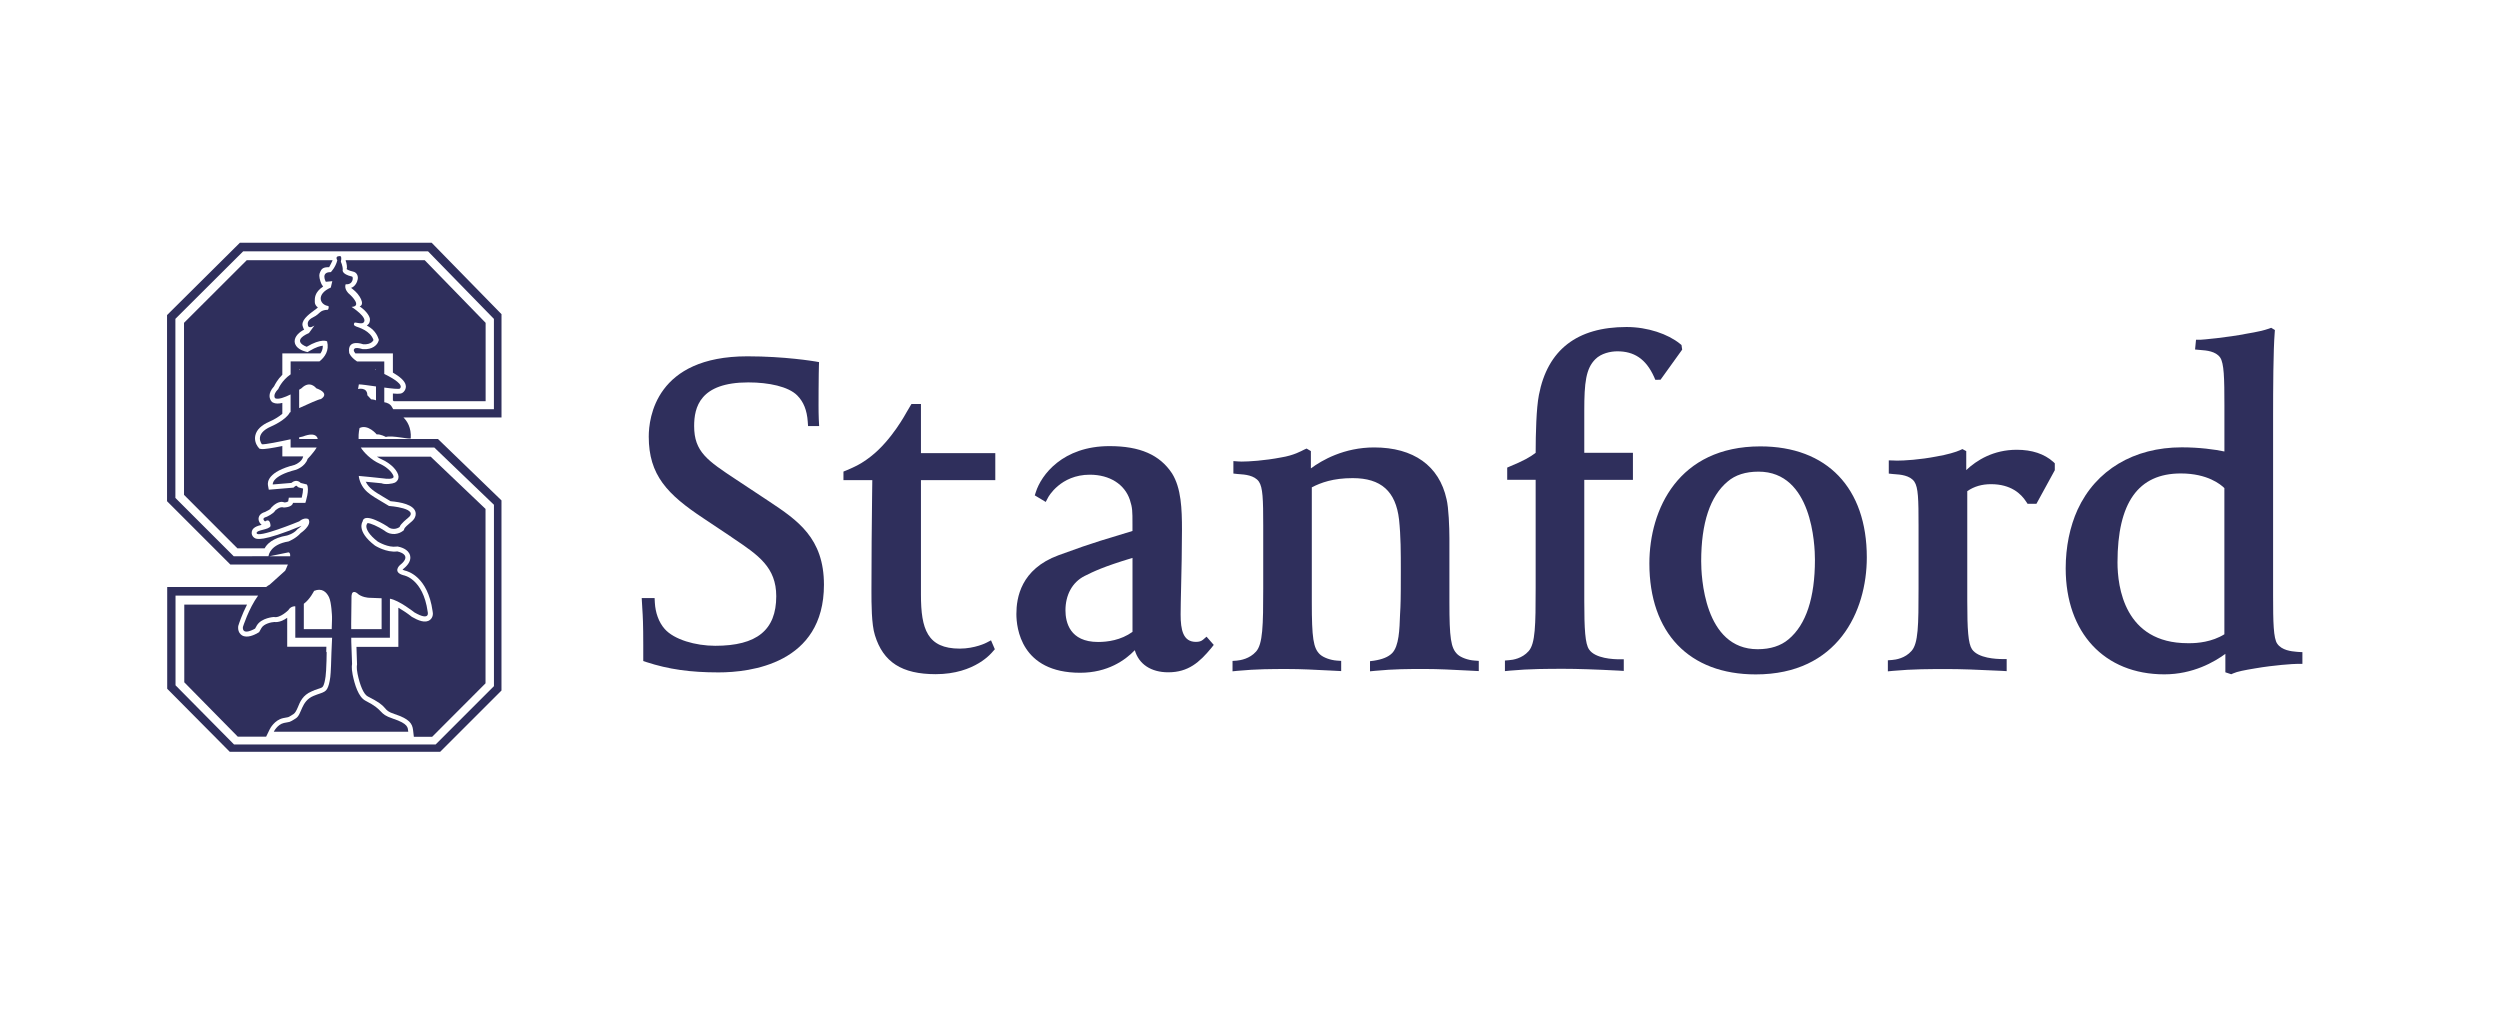 <?xml version="1.0" encoding="UTF-8"?>
<svg xmlns="http://www.w3.org/2000/svg" width="76" height="31" viewBox="0 0 76 31" fill="none">
  <path d="M8.2 17.772C8.162 17.792 8.126 17.816 8.09 17.845H5.083V20.938L6.984 22.854H13.382L15.245 20.992V15.212L13.314 13.345H10.901C10.893 13.168 10.93 13.012 10.93 13.012C11.188 12.885 11.451 13.205 11.451 13.205C11.574 13.195 11.73 13.284 11.73 13.284C11.913 13.224 12.462 13.366 12.487 13.325C12.508 12.998 12.374 12.797 12.265 12.691H15.246V9.551L13.122 7.379H7.293L5.078 9.579V15.237L7.002 17.161H8.752C8.712 17.264 8.67 17.349 8.67 17.349L8.2 17.772ZM11.429 12.17C11.366 12.141 11.283 12.14 11.283 12.14L11.167 12.015C11.167 11.756 10.885 11.826 10.885 11.826L10.909 11.685C10.986 11.685 11.2 11.716 11.43 11.748V12.169L11.429 12.17ZM11.212 18.172L11.601 18.187V19.125H10.677L10.676 18.966L10.686 18.115C10.702 17.909 10.855 18.032 10.855 18.032C10.985 18.162 11.212 18.172 11.212 18.172ZM11.429 11.251C11.418 11.247 11.407 11.241 11.396 11.236H11.429V11.251ZM7.105 16.91L5.332 15.137V9.693L7.393 7.64H13.012L15.015 9.694V12.439H11.953C11.931 12.403 11.917 12.376 11.917 12.376C11.863 12.277 11.768 12.241 11.682 12.228V11.782C11.924 11.814 12.133 11.836 12.158 11.811C12.271 11.697 11.979 11.514 11.682 11.368V10.988H10.854C10.648 10.849 10.616 10.729 10.616 10.729C10.545 10.282 11.039 10.465 11.039 10.465C11.3 10.485 11.354 10.336 11.354 10.336C11.254 10.044 10.885 9.95 10.826 9.925C10.756 9.896 10.745 9.869 10.772 9.816C10.79 9.779 10.989 9.869 11.053 9.805C11.201 9.657 10.688 9.33 10.688 9.33C11.022 9.312 10.654 8.971 10.654 8.971C10.432 8.795 10.509 8.641 10.509 8.641C10.743 8.664 10.743 8.419 10.706 8.409C10.361 8.33 10.42 8.196 10.42 8.196C10.42 8.078 10.362 7.956 10.362 7.956C10.409 7.745 10.314 7.787 10.314 7.787C10.173 7.787 10.254 7.913 10.254 7.913C10.203 8.126 10.057 8.273 10.057 8.273C9.738 8.267 9.904 8.566 9.904 8.566L10.102 8.548L10.056 8.742C9.597 8.942 9.722 9.273 9.984 9.303C10.008 9.363 9.97 9.416 9.97 9.416C9.698 9.428 9.752 9.532 9.522 9.644C9.343 9.733 9.348 9.824 9.361 9.889C9.388 10.017 9.56 9.895 9.56 9.895L9.391 10.125C8.823 10.377 9.324 10.542 9.324 10.542C9.77 10.275 9.944 10.377 9.944 10.377C10.015 10.658 9.875 10.856 9.712 10.986H8.835C8.835 11.066 8.835 11.205 8.835 11.38C8.56 11.57 8.46 11.825 8.46 11.825C8.272 12.014 8.365 12.107 8.365 12.107C8.459 12.154 8.657 12.078 8.834 11.991C8.834 12.167 8.834 12.35 8.834 12.527C8.819 12.534 8.81 12.539 8.81 12.539C8.692 12.774 8.245 12.963 8.245 12.963C7.704 13.197 7.962 13.505 7.962 13.505C8.049 13.519 8.498 13.426 8.834 13.354C8.834 13.461 8.834 13.549 8.834 13.606C8.94 13.606 9.237 13.606 9.626 13.606C9.526 13.775 9.351 13.951 9.351 13.951C9.28 14.186 8.998 14.281 8.998 14.281C8.245 14.469 8.292 14.728 8.292 14.728L8.857 14.681C9.021 14.54 9.14 14.681 9.14 14.681L9.328 14.728C9.423 14.869 9.283 15.287 9.283 15.287H8.907C8.883 15.429 8.624 15.428 8.624 15.428C8.507 15.382 8.365 15.523 8.365 15.523C8.318 15.617 8.106 15.711 8.106 15.711C7.918 15.757 8.059 15.852 8.059 15.852C8.224 15.734 8.224 15.992 8.224 15.992C8.178 16.11 7.794 16.105 7.801 16.204C7.812 16.38 9.095 15.85 9.095 15.85C9.26 15.711 9.377 15.781 9.377 15.781C9.495 15.969 9.142 16.204 9.142 16.204C9.001 16.369 8.772 16.46 8.772 16.46C8.228 16.548 8.167 16.862 8.162 16.909C7.546 16.91 7.105 16.91 7.105 16.91ZM9.166 11.803C9.425 11.544 9.614 11.803 9.614 11.803C10.061 11.968 9.755 12.132 9.755 12.132C9.697 12.132 9.351 12.288 9.094 12.406V11.848C9.139 11.822 9.166 11.803 9.166 11.803ZM9.094 11.25V11.236H9.132C9.119 11.241 9.107 11.246 9.094 11.25ZM9.21 13.269C9.634 13.105 9.658 13.341 9.658 13.341C9.659 13.342 9.66 13.343 9.661 13.345H9.094V13.296C9.166 13.28 9.21 13.269 9.21 13.269ZM10.002 18.155C10.078 18.313 10.093 18.744 10.093 18.744V18.832L10.084 19.126H9.236V18.355C9.423 18.219 9.548 17.963 9.548 17.963C9.788 17.864 9.925 17.997 10.002 18.155ZM8.191 16.91L8.768 16.792C8.814 16.798 8.826 16.845 8.821 16.91C8.599 16.91 8.387 16.91 8.191 16.91ZM8.765 18.549C8.835 18.43 8.953 18.431 8.953 18.431C8.961 18.433 8.969 18.432 8.977 18.433C8.977 18.742 8.977 19.185 8.977 19.388C9.143 19.388 9.596 19.388 10.096 19.388L10.076 19.833C10.071 20.033 10.058 20.46 10.041 20.581C9.994 20.943 9.911 20.994 9.86 21.027C9.788 21.072 9.683 21.091 9.528 21.157C9.146 21.318 9.179 21.72 8.995 21.837C8.77 21.98 8.832 21.934 8.632 21.978C8.431 22.023 8.323 22.245 8.323 22.245H12.411C12.395 22.119 12.422 22.005 11.944 21.846C11.477 21.691 11.712 21.608 11.111 21.302C10.894 21.192 10.78 20.803 10.721 20.512C10.676 20.29 10.703 20.189 10.703 20.189L10.679 19.518L10.678 19.388C11.201 19.388 11.681 19.388 11.853 19.388C11.853 19.201 11.854 18.706 11.854 18.201C12.133 18.248 12.601 18.619 12.601 18.619C13.095 18.902 13.001 18.594 13.001 18.594C12.86 17.584 12.271 17.489 12.271 17.489C11.919 17.395 12.154 17.183 12.154 17.183C12.578 16.854 12.077 16.763 12.077 16.763C11.748 16.808 11.399 16.586 11.399 16.586C10.81 16.138 11.025 15.851 11.025 15.851C11.072 15.545 11.771 15.999 11.771 15.999C11.96 16.164 12.148 16.021 12.148 16.021C12.171 15.928 12.39 15.757 12.39 15.757C12.791 15.45 11.825 15.381 11.825 15.381C11.366 15.094 11.084 14.997 10.947 14.637C10.909 14.536 10.907 14.468 10.907 14.468C10.907 14.468 11.63 14.536 11.671 14.545C11.711 14.553 11.972 14.582 11.965 14.491C11.96 14.424 11.833 14.227 11.537 14.094C11.279 13.979 11.057 13.751 10.968 13.604C12.08 13.604 13.202 13.604 13.202 13.604L15.016 15.345V20.859L13.243 22.632H7.115L5.336 20.833V18.107H7.846C7.557 18.505 7.384 19.062 7.384 19.062C7.361 19.344 7.755 19.109 7.755 19.109C7.755 19.109 7.794 19.038 7.807 19.015C7.947 18.779 8.326 18.756 8.326 18.756C8.514 18.801 8.765 18.549 8.765 18.549Z" fill="#2F2F5C"></path>
  <path d="M10.532 8.176C10.547 8.188 10.596 8.226 10.743 8.259C10.825 8.278 10.878 8.354 10.879 8.444C10.879 8.457 10.878 8.472 10.876 8.485C10.861 8.577 10.792 8.717 10.672 8.751C10.68 8.756 10.734 8.799 10.734 8.799C10.939 8.958 11.105 9.257 10.934 9.314C11.166 9.472 11.243 9.636 11.246 9.7C11.252 9.844 11.167 9.878 11.152 9.899C11.287 9.964 11.436 10.094 11.501 10.284L11.518 10.335L11.5 10.385C11.466 10.48 11.329 10.636 11.03 10.614L11.013 10.611L10.995 10.606C10.905 10.578 10.813 10.567 10.777 10.599C10.767 10.608 10.755 10.622 10.755 10.653C10.755 10.664 10.769 10.682 10.77 10.695C10.775 10.705 10.786 10.722 10.804 10.744H11.944V11.327C12.15 11.447 12.305 11.576 12.332 11.702C12.336 11.717 12.338 11.733 12.339 11.749C12.339 11.81 12.315 11.868 12.269 11.915C12.218 11.966 12.163 11.983 11.944 11.963V12.172C11.953 12.18 11.961 12.187 11.97 12.196H14.763V9.814L12.911 7.91H10.511C10.51 7.917 10.509 7.923 10.508 7.928C10.533 7.967 10.57 8.171 10.532 8.176Z" fill="#2F2F5C"></path>
  <path d="M9.029 16.102L9.043 16.087L9.06 16.075C9.1 16.047 9.136 16.016 9.168 15.984C9.162 15.987 9.156 15.989 9.156 15.989C7.947 16.485 7.795 16.389 7.738 16.354C7.686 16.323 7.656 16.27 7.651 16.212C7.651 16.207 7.651 16.203 7.651 16.199C7.649 16.034 7.832 15.986 7.954 15.955C7.905 15.915 7.861 15.853 7.86 15.78C7.859 15.768 7.86 15.756 7.862 15.744C7.872 15.684 7.916 15.606 8.053 15.565C8.13 15.53 8.211 15.486 8.227 15.461C8.23 15.457 8.248 15.43 8.248 15.43L8.264 15.414C8.285 15.393 8.467 15.2 8.646 15.274C8.697 15.274 8.739 15.258 8.761 15.243C8.766 15.22 8.78 15.13 8.78 15.13H9.172C9.198 15.028 9.213 14.927 9.213 14.862C9.213 14.858 9.211 14.856 9.211 14.851C9.159 14.837 9.106 14.825 9.106 14.825L9.06 14.809L9.029 14.778C9.019 14.768 9.006 14.753 8.959 14.792L8.922 14.824L8.171 14.887L8.146 14.751C8.13 14.658 8.138 14.339 8.954 14.133C9.013 14.111 9.17 14.031 9.209 13.903L9.217 13.874H8.583V13.559C8.291 13.619 8.025 13.663 7.942 13.65L7.887 13.64L7.851 13.597C7.839 13.583 7.754 13.479 7.752 13.329C7.752 13.299 7.755 13.266 7.763 13.232C7.803 13.062 7.946 12.924 8.19 12.818C8.301 12.771 8.472 12.677 8.583 12.579V12.249C8.475 12.275 8.376 12.277 8.301 12.239L8.28 12.228L8.262 12.211C8.257 12.209 8.195 12.144 8.194 12.036C8.193 11.959 8.227 11.858 8.333 11.742C8.359 11.688 8.434 11.54 8.583 11.392V10.743H9.742C9.787 10.68 9.815 10.605 9.813 10.519C9.813 10.517 9.813 10.514 9.813 10.51C9.741 10.517 9.613 10.546 9.405 10.671L9.35 10.704L9.288 10.688C9.215 10.669 8.974 10.591 8.959 10.394C8.958 10.389 8.957 10.383 8.957 10.378C8.956 10.219 9.106 10.091 9.246 10.021C9.246 10.021 9.245 10.02 9.245 10.019C9.223 9.993 9.189 9.883 9.193 9.866C9.199 9.675 9.43 9.529 9.636 9.372C9.645 9.364 9.654 9.353 9.663 9.344C9.636 9.326 9.612 9.305 9.595 9.273C9.578 9.242 9.57 9.213 9.57 9.182C9.568 9.063 9.557 8.89 9.823 8.71C9.811 8.693 9.782 8.651 9.782 8.651C9.766 8.629 9.708 8.485 9.707 8.381C9.706 8.343 9.715 8.303 9.735 8.264C9.767 8.201 9.794 8.127 9.963 8.123C9.962 8.123 10.006 8.123 10.006 8.123C10.011 8.122 10.067 8.001 10.108 7.922C10.107 7.918 10.107 7.914 10.105 7.91H7.501L5.594 9.814V15.044L7.217 16.669H8.045C8.111 16.544 8.283 16.354 8.726 16.279C8.731 16.278 8.924 16.227 9.029 16.102Z" fill="#2F2F5C"></path>
  <path d="M7.948 19.091L7.877 19.217L7.842 19.238C7.749 19.294 7.514 19.413 7.355 19.314C7.311 19.285 7.242 19.221 7.239 19.088C7.239 19.075 7.24 19.062 7.241 19.048L7.242 19.033L7.247 19.017C7.264 18.96 7.356 18.679 7.51 18.379H5.602V20.742L7.228 22.394H8.091L8.195 22.179C8.209 22.15 8.342 21.89 8.606 21.831L8.723 21.809C8.778 21.8 8.778 21.8 8.921 21.709C8.965 21.682 9.01 21.607 9.048 21.515C9.122 21.335 9.198 21.135 9.475 21.018C9.562 20.981 9.588 20.965 9.66 20.946C9.707 20.934 9.768 20.909 9.785 20.899C9.806 20.886 9.859 20.853 9.898 20.562C9.907 20.487 9.922 20.308 9.926 20.089C9.926 20.089 9.931 19.829 9.931 19.826C9.931 19.826 9.931 19.812 9.931 19.811C9.93 19.813 9.917 19.83 9.917 19.83L9.922 19.661H8.731V18.781C8.626 18.855 8.483 18.926 8.34 18.909C8.253 18.913 8.026 18.958 7.948 19.091Z" fill="#2F2F5C"></path>
  <path d="M12.558 22.201L12.581 22.398H13.138L14.76 20.773V15.471L13.093 13.883H11.458C11.503 13.912 11.548 13.94 11.598 13.961C11.92 14.105 12.105 14.338 12.115 14.486C12.115 14.489 12.115 14.493 12.115 14.497C12.116 14.558 12.086 14.633 11.998 14.675C11.937 14.704 11.711 14.74 11.597 14.691C11.493 14.68 11.313 14.662 11.119 14.645C11.215 14.839 11.375 14.941 11.65 15.103C11.65 15.103 11.823 15.207 11.873 15.237C12.19 15.264 12.564 15.341 12.629 15.557C12.634 15.576 12.638 15.599 12.638 15.622C12.639 15.695 12.605 15.787 12.483 15.881C12.397 15.949 12.306 16.038 12.292 16.071C12.288 16.081 12.277 16.118 12.277 16.118L12.238 16.148C12.141 16.221 11.904 16.307 11.685 16.13C11.49 16.002 11.258 15.901 11.169 15.901C11.167 15.91 11.164 15.921 11.164 15.921L11.149 15.942C11.141 15.957 11.137 15.976 11.137 16C11.138 16.092 11.211 16.255 11.485 16.465C11.516 16.483 11.801 16.652 12.055 16.616L12.079 16.613L12.103 16.617C12.155 16.627 12.417 16.684 12.467 16.889C12.5 17.023 12.428 17.162 12.255 17.299C12.249 17.305 12.243 17.312 12.238 17.32C12.252 17.327 12.273 17.335 12.307 17.345C12.406 17.366 13.004 17.537 13.15 18.574C13.171 18.658 13.163 18.771 13.074 18.843C12.928 18.96 12.704 18.858 12.525 18.755L12.516 18.75L12.506 18.741C12.385 18.645 12.241 18.549 12.11 18.474V19.664H10.836L10.854 20.195V20.203C10.854 20.205 10.83 20.288 10.87 20.486C10.941 20.833 11.055 21.107 11.18 21.171C11.509 21.338 11.613 21.422 11.695 21.518C11.761 21.596 11.8 21.643 11.992 21.706C12.442 21.855 12.536 21.991 12.558 22.201Z" fill="#2F2F5C"></path>
  <path d="M11.141 15.947L11.146 15.939V15.938L11.141 15.947Z" fill="#2F2F5C"></path>
  <path d="M32.178 16.88C31.032 17.302 30.898 18.174 30.898 18.666C30.898 19.085 31.037 20.452 32.836 20.452C33.671 20.452 34.205 20.071 34.498 19.766C34.62 20.188 34.987 20.438 35.515 20.438C36.124 20.438 36.466 20.132 36.825 19.698L36.898 19.605L36.679 19.355L36.572 19.447C36.518 19.493 36.453 19.513 36.355 19.513C35.966 19.513 35.891 19.15 35.891 18.681C35.891 18.494 35.898 18.188 35.906 17.836C35.918 17.324 35.932 16.686 35.932 16.115C35.932 15.465 35.91 14.843 35.631 14.393C35.257 13.826 34.655 13.562 33.729 13.562C32.304 13.562 31.654 14.44 31.49 14.957L31.457 15.059L31.79 15.259L31.862 15.123C31.864 15.116 32.233 14.431 33.13 14.431C33.74 14.431 34.191 14.726 34.348 15.195C34.427 15.44 34.427 15.535 34.427 15.931V16.142C33.614 16.395 33.361 16.445 32.178 16.88ZM34.428 19.209C34.073 19.464 33.666 19.516 33.382 19.516C32.519 19.516 32.39 18.913 32.39 18.554C32.39 18.095 32.59 17.704 32.97 17.511C33.244 17.374 33.544 17.226 34.428 16.96V19.209H34.428Z" fill="#2F2F5C"></path>
  <path d="M19.652 20.128C20.326 20.347 20.981 20.441 21.843 20.441C22.806 20.441 25.048 20.182 25.048 17.776C25.048 16.355 24.242 15.816 23.385 15.245L22.379 14.579C21.503 14 21.102 13.734 21.102 12.953C21.102 12.384 21.274 11.625 22.748 11.625C23.375 11.625 23.967 11.752 24.235 12.02C24.429 12.216 24.532 12.47 24.556 12.823L24.565 12.953H24.902L24.891 12.745C24.88 12.467 24.885 12.196 24.885 11.885C24.885 11.492 24.895 11.13 24.895 11.127L24.899 11.008L24.779 10.987C24.743 10.982 23.863 10.832 22.72 10.832C19.937 10.832 19.722 12.701 19.722 13.273C19.722 14.442 20.284 15.029 21.387 15.758L22.181 16.288L22.301 16.371C23.053 16.877 23.598 17.245 23.598 18.125C23.598 19.154 23.009 19.632 21.743 19.632C21.14 19.632 20.49 19.442 20.208 19.122C20.023 18.915 19.924 18.62 19.907 18.321L19.9 18.182L19.508 18.181L19.527 18.513C19.541 18.719 19.555 18.97 19.555 19.614V20.095L19.652 20.128Z" fill="#2F2F5C"></path>
  <path d="M30.257 14.597V13.775H27.997V12.281H27.708L27.558 12.535C27.55 12.547 27.109 13.383 26.471 13.878C26.29 14.017 26.135 14.132 25.727 14.301L25.641 14.336V14.597H26.518L26.512 15.059C26.501 16.046 26.492 16.897 26.492 17.957C26.492 18.342 26.492 18.983 26.597 19.309C26.848 20.13 27.418 20.495 28.444 20.495C29.651 20.495 30.162 19.828 30.186 19.801L30.243 19.737L30.127 19.466L29.99 19.537C29.987 19.541 29.635 19.718 29.177 19.718C28.191 19.718 27.997 19.125 27.997 18.082V14.597H30.257V14.597H30.257Z" fill="#2F2F5C"></path>
  <path d="M42.561 18.691C42.545 19.132 42.532 19.642 42.318 19.858C42.203 19.973 42.024 20.045 41.767 20.085L41.648 20.1V20.408L41.801 20.393C42.393 20.337 42.817 20.337 43.308 20.337C43.737 20.337 44.148 20.36 44.626 20.384L44.955 20.401V20.091L44.824 20.081C44.633 20.069 44.413 19.991 44.31 19.895C44.104 19.703 44.062 19.395 44.062 18.299V16.362C44.062 16.038 44.039 15.426 43.975 15.175C43.753 14.16 42.972 13.602 41.775 13.602C40.86 13.602 40.186 13.99 39.851 14.239V13.713L39.72 13.636L39.644 13.67C39.563 13.709 39.336 13.844 38.946 13.906C38.435 14.005 37.951 14.032 37.746 14.032C37.704 14.032 37.672 14.032 37.645 14.028L37.495 14.017V14.396L37.62 14.41C37.637 14.411 37.655 14.413 37.675 14.414C37.835 14.425 38.135 14.446 38.271 14.642C38.39 14.819 38.402 15.169 38.402 15.985V17.882C38.402 19.013 38.39 19.579 38.184 19.808C37.988 20.029 37.707 20.073 37.596 20.083L37.469 20.092V20.408L37.617 20.393C38.212 20.338 38.662 20.338 39.143 20.338C39.559 20.338 39.959 20.36 40.418 20.383L40.772 20.401V20.091L40.641 20.082C40.449 20.069 40.233 19.991 40.128 19.895C39.923 19.704 39.879 19.396 39.879 18.3V14.815C40.158 14.671 40.529 14.535 41.122 14.535C41.984 14.535 42.431 14.935 42.531 15.793C42.585 16.3 42.585 16.815 42.585 17.311C42.585 17.692 42.585 18.214 42.573 18.461C42.566 18.543 42.562 18.618 42.561 18.691Z" fill="#2F2F5C"></path>
  <path d="M48.498 10.92C48.674 10.742 48.959 10.68 49.167 10.68C49.668 10.68 50.033 10.9 50.286 11.463L50.321 11.546L50.48 11.544L51.138 10.629L51.118 10.489L51.067 10.447C50.708 10.157 50.094 9.941 49.447 9.941C47.941 9.941 47.046 10.636 46.783 12.006C46.703 12.418 46.685 13.178 46.684 13.766C46.514 13.899 46.282 14.023 45.906 14.177L45.819 14.215V14.586H46.684V17.876C46.684 19.007 46.675 19.567 46.469 19.796C46.273 20.018 45.992 20.062 45.879 20.069L45.75 20.08V20.402L45.903 20.387C46.497 20.332 47.057 20.332 47.549 20.332C47.942 20.332 48.485 20.349 49.216 20.387L49.363 20.396V20.042H49.222C49.056 20.042 48.491 20.021 48.307 19.742C48.19 19.57 48.162 19.145 48.162 18.268V14.587H49.641V13.765H48.162V12.482C48.162 11.634 48.211 11.205 48.498 10.92Z" fill="#2F2F5C"></path>
  <path d="M53.375 20.502C55.867 20.502 56.751 18.587 56.751 16.945C56.751 14.833 55.541 13.57 53.515 13.57C51.023 13.57 50.141 15.486 50.141 17.128C50.141 19.241 51.351 20.502 53.375 20.502ZM52.52 14.639C52.751 14.439 53.067 14.338 53.459 14.338C55.092 14.338 55.174 16.569 55.174 17.016C55.174 18.174 54.905 18.989 54.373 19.434C54.138 19.634 53.821 19.736 53.433 19.736C51.797 19.736 51.716 17.504 51.716 17.058C51.717 15.9 51.986 15.085 52.52 14.639Z" fill="#2F2F5C"></path>
  <path d="M60.527 14.719C61.13 14.719 61.441 15.009 61.596 15.252L61.638 15.316H61.907L62.466 14.294V14.085L62.421 14.042C62.147 13.797 61.772 13.673 61.309 13.673C60.598 13.673 60.092 13.991 59.774 14.29V13.714L59.657 13.652L59.581 13.687C59.468 13.74 59.192 13.823 58.87 13.877C58.359 13.977 57.876 14.003 57.67 14.003C57.629 14.003 57.586 14.002 57.562 13.999L57.419 13.995V14.397L57.549 14.411C57.562 14.412 57.581 14.414 57.6 14.415C57.762 14.426 58.061 14.447 58.197 14.643C58.315 14.82 58.324 15.17 58.324 15.986V17.883C58.324 19.014 58.316 19.559 58.11 19.789C57.916 20.011 57.633 20.055 57.521 20.063L57.391 20.073V20.409L57.545 20.394C58.138 20.339 58.696 20.339 59.19 20.339C59.581 20.339 60.126 20.357 60.856 20.394L61.003 20.403V20.035H60.865C60.697 20.035 60.136 20.014 59.948 19.736C59.834 19.564 59.805 19.152 59.805 18.276V14.931C60.014 14.787 60.252 14.719 60.527 14.719Z" fill="#2F2F5C"></path>
  <path d="M69.813 19.814C69.656 19.801 69.367 19.769 69.23 19.571C69.112 19.411 69.102 18.91 69.102 18.101V12.692C69.102 11.814 69.107 10.646 69.152 10.098L69.157 10.033L69.044 9.965L68.977 9.99C68.842 10.04 68.583 10.098 68.321 10.14C67.698 10.264 66.932 10.328 66.9 10.328H66.759L66.73 10.625L66.857 10.637C66.871 10.639 66.889 10.64 66.909 10.641C67.067 10.653 67.358 10.675 67.493 10.869C67.611 11.046 67.622 11.488 67.622 12.315V13.725C67.336 13.664 66.859 13.599 66.326 13.599C64.869 13.599 63.714 14.289 63.159 15.493C62.923 16.012 62.797 16.63 62.797 17.278C62.797 19.237 63.975 20.5 65.796 20.5C66.669 20.5 67.321 20.12 67.651 19.877V20.438L67.829 20.497L67.889 20.471C68.006 20.416 68.243 20.37 68.566 20.317C69.127 20.221 69.706 20.181 69.854 20.181H69.993V19.825L69.868 19.819C69.853 19.816 69.834 19.815 69.813 19.814ZM67.621 19.282C67.241 19.518 66.802 19.553 66.569 19.553H66.508C64.582 19.553 64.372 17.837 64.372 17.098C64.372 15.279 65.004 14.393 66.296 14.393C67.111 14.393 67.513 14.73 67.621 14.838V19.282Z" fill="#2F2F5C"></path>
</svg>

